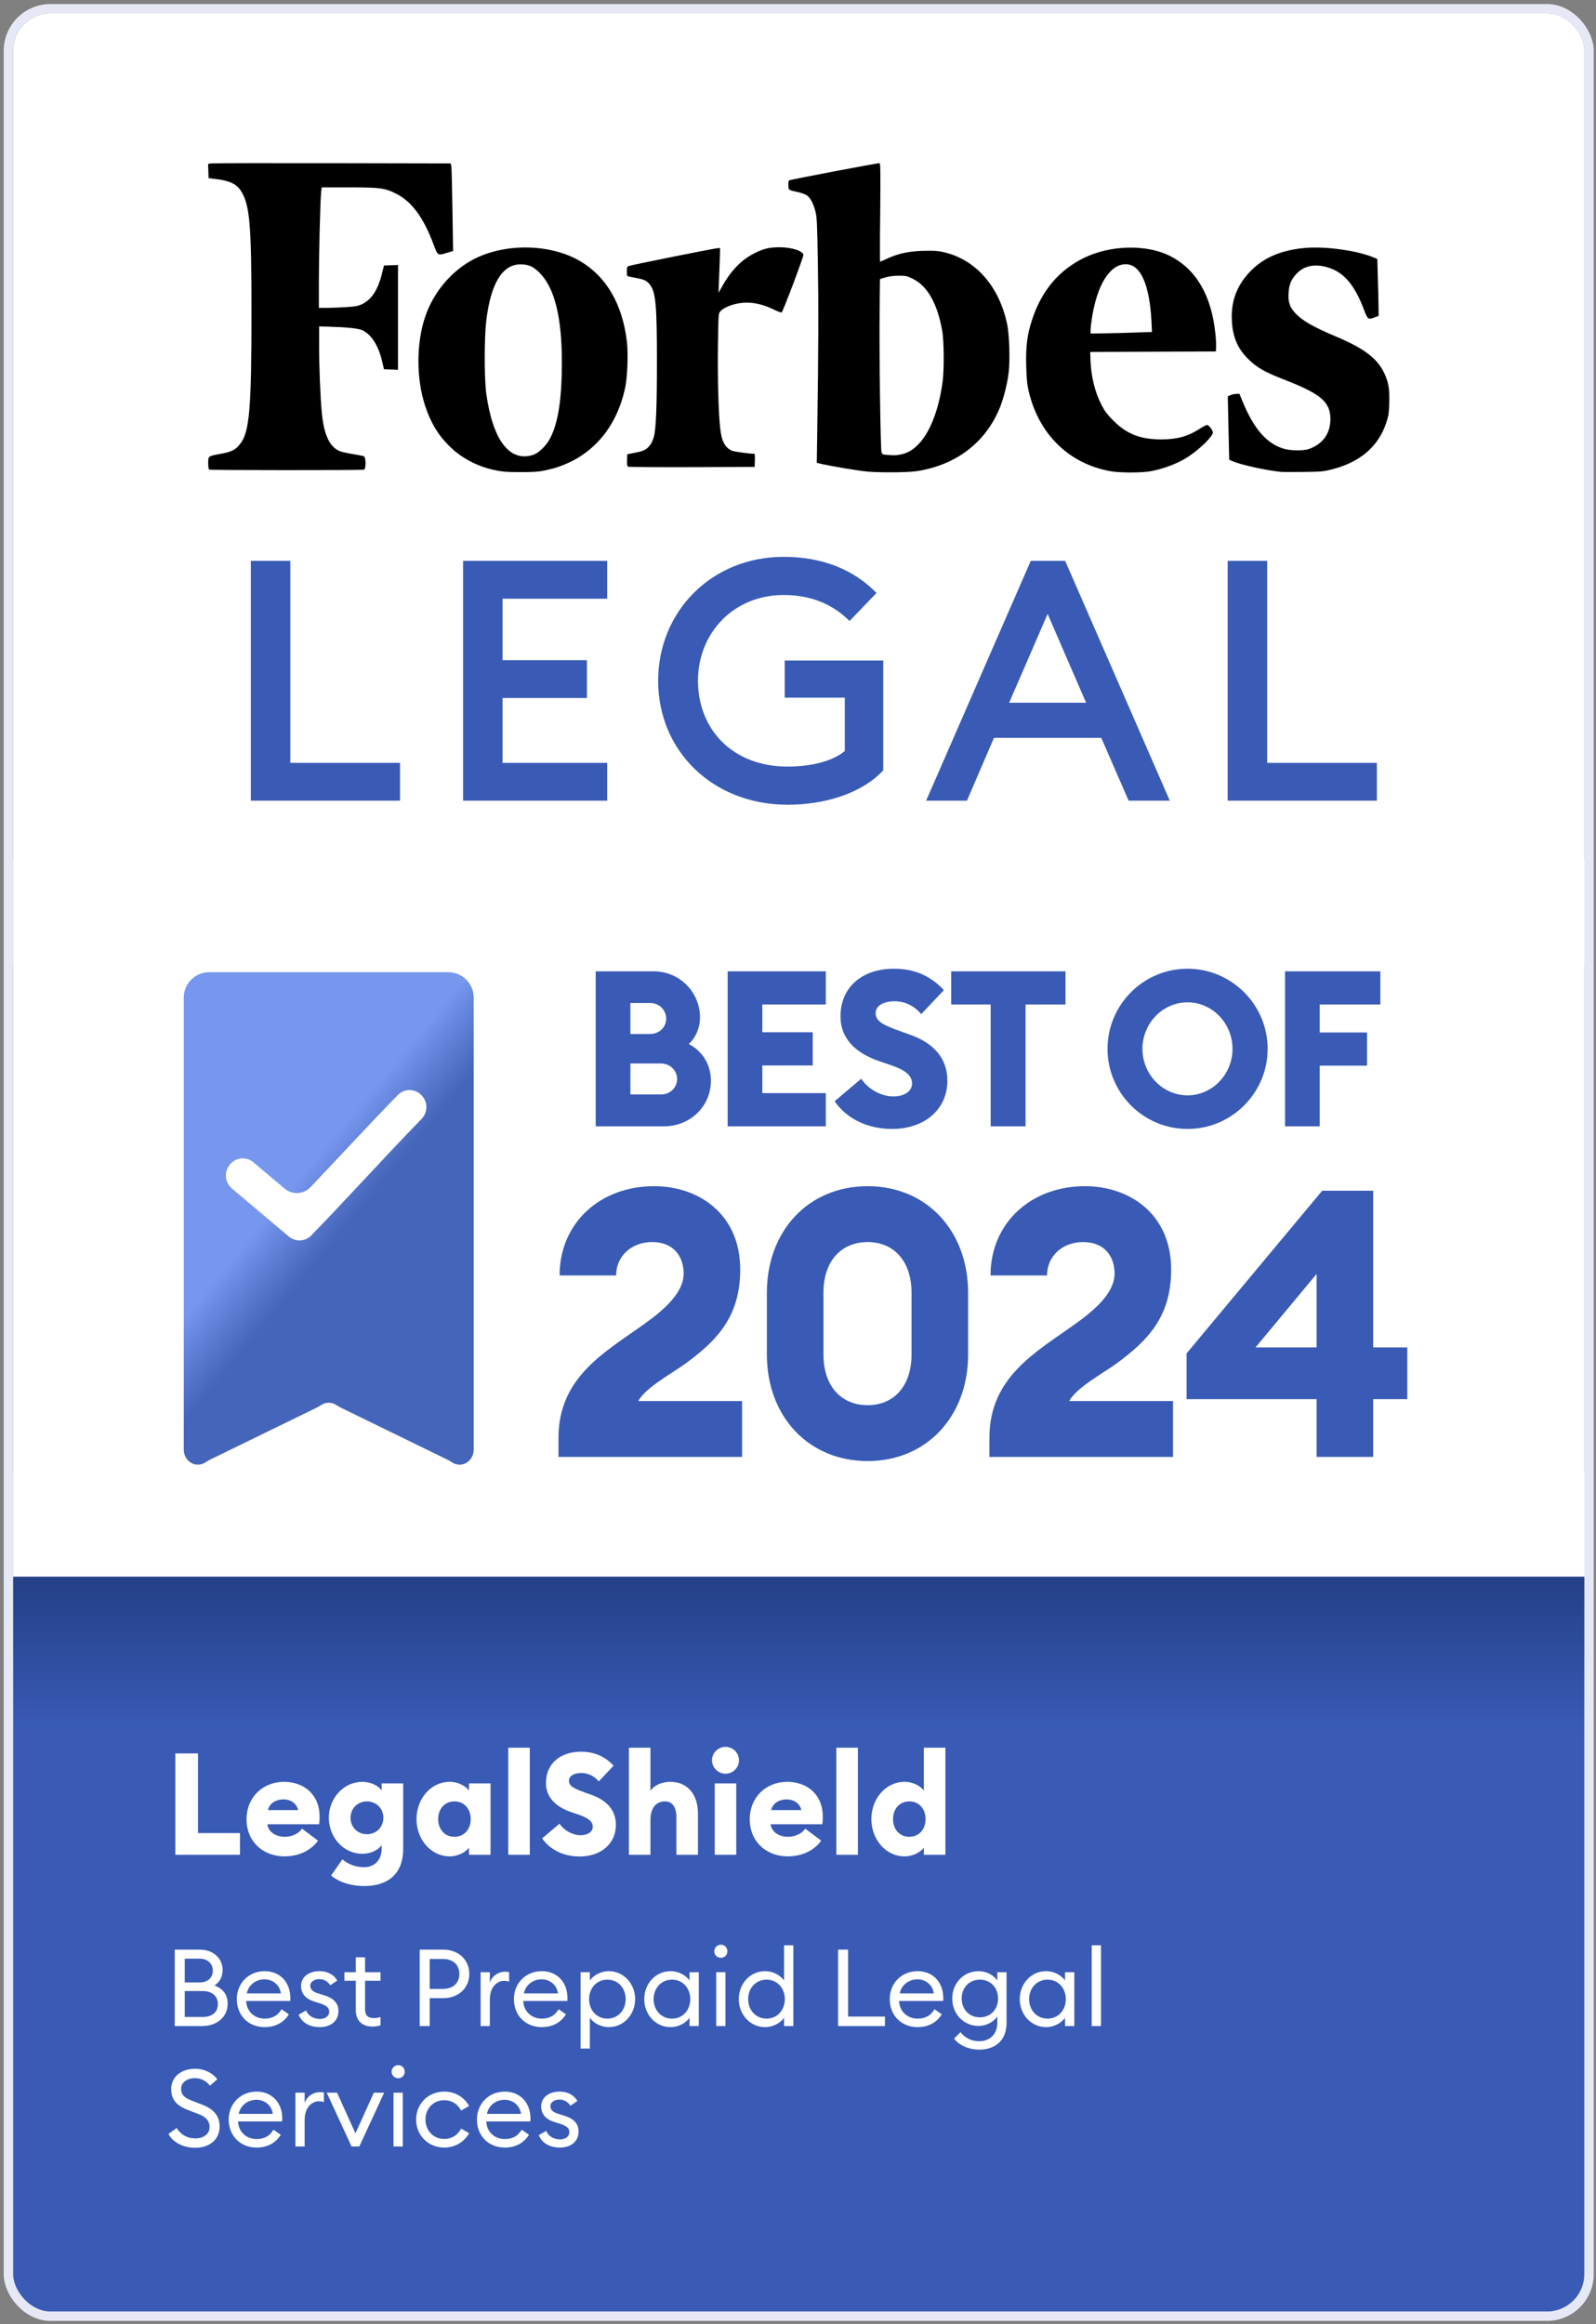 <?xml version="1.0" encoding="UTF-8"?>
<svg xmlns="http://www.w3.org/2000/svg" width="358" height="521" viewBox="0 0 358 521" fill="none">
  <rect x="0" y="0" width="358" height="521" fill="#808080" stroke="none"/>
  <g clip-path="url(#clip0_24_5770)">
    <rect x="2.931" y="3" width="352.465" height="515.171" rx="8.392" fill="white"></rect>
    <path d="M310.395 83.426C308.787 80.211 305.84 78.041 299.679 75.442C294.643 73.326 292.098 71.88 290.544 70.192C289.285 68.826 288.91 67.701 289.044 65.665C289.151 63.763 289.633 62.637 290.812 61.378C292.339 59.744 294.428 59.182 296.946 59.718C301.072 60.575 303.697 63.441 305.974 69.469C306.778 71.612 306.885 71.692 308.332 71.156L309.243 70.808L309.216 68.344C309.189 66.977 309.135 64.111 309.055 61.995L308.948 58.057L308.251 57.762C304.474 56.154 297.295 55.163 292.633 55.592C287.329 56.074 283.418 57.762 280.418 60.869C277.444 63.95 276.078 67.593 276.319 71.906C276.507 75.469 277.578 78.041 279.775 80.264C281.811 82.354 283.525 83.345 288.428 85.247C296.33 88.328 298.447 90.176 298.42 93.98C298.42 97.195 296.705 99.552 293.598 100.651C292.5 101.053 289.687 101.053 288.187 100.651C284.249 99.606 281.248 96.204 278.676 89.882L278.007 88.274L277.23 88.301C276.801 88.328 276.212 88.462 275.944 88.596L275.408 88.837L275.462 91.596C275.489 93.123 275.569 96.311 275.623 98.722L275.73 103.062L276.614 103.437C278.409 104.214 283.82 105.392 287.195 105.768C287.624 105.821 289.928 105.821 292.339 105.794C296.518 105.741 296.813 105.714 298.929 105.178C305.144 103.544 309.162 100.088 310.93 94.838C311.466 93.23 311.546 92.721 311.627 90.337C311.734 87.176 311.439 85.515 310.395 83.426Z" fill="black"></path>
    <path d="M262.389 57.354C257.165 54.729 249.075 54.916 243.154 57.81C237.555 60.542 233.698 65.096 231.555 71.526C230.43 74.874 230.081 77.58 230.188 81.92C230.269 84.652 230.376 86.072 230.671 87.358C232.867 97.216 239.645 103.913 249.075 105.628C251.164 106.003 255.879 106.003 257.995 105.655C260.996 105.119 264.451 103.806 266.648 102.306C269.3 100.511 272.059 97.805 272.059 96.948C272.059 96.439 271.149 95.26 270.747 95.26C270.586 95.26 269.836 95.636 269.113 96.118C266.514 97.805 264.023 98.502 260.54 98.502C255.772 98.502 252.718 97.296 249.691 94.243C248.351 92.876 247.789 92.153 247.092 90.787C245.565 87.813 244.735 84.411 244.601 80.553L244.547 78.892L258.638 78.839L272.729 78.785L272.783 77.821C272.81 77.285 272.756 75.919 272.622 74.767C271.738 66.195 268.282 60.301 262.389 57.354ZM248.191 74.713L244.628 74.767V73.99C244.628 73.562 244.762 72.436 244.896 71.499C246.074 63.837 248.941 59.23 252.53 59.23C255.825 59.23 257.861 63.757 258.29 72.061L258.397 74.419L255.075 74.526C253.254 74.606 250.146 74.687 248.191 74.713Z" fill="black"></path>
    <path d="M211.318 56.446C210.193 56.204 209.175 56.178 207.005 56.231C203.71 56.338 201.459 56.847 198.995 57.972C198.191 58.347 197.468 58.669 197.414 58.669C197.361 58.669 197.361 53.686 197.441 47.632C197.521 39.059 197.495 36.568 197.307 36.568C196.691 36.568 177.242 40.265 177.028 40.426C176.867 40.56 176.814 40.962 176.84 41.578C176.894 42.649 176.787 42.569 179.144 43.105C179.868 43.265 180.698 43.587 180.993 43.801C181.796 44.364 182.439 45.596 182.895 47.337C183.243 48.703 183.297 49.695 183.457 59.044C183.618 68.581 183.591 78.359 183.323 96.307L183.216 103.755L184.609 104.076C186.618 104.532 192.405 105.496 194.28 105.683C197.039 105.978 203.522 105.925 205.558 105.63C214.506 104.29 221.23 99.093 224.364 91.164C225.194 89.047 225.998 85.806 226.266 83.422C226.587 80.609 226.4 74.957 225.918 72.68C224.069 63.973 218.658 57.972 211.318 56.446ZM197.736 101.397C197.495 100.754 197.2 78.439 197.307 69.519L197.387 62.553L198.647 62.178C199.477 61.937 200.468 61.803 201.62 61.803C203.227 61.803 203.442 61.857 204.808 62.527C208.076 64.134 210.327 68.179 211.371 74.287C211.746 76.537 211.8 82.725 211.452 85.431C210.594 92.075 208.425 97.459 205.531 100.058C204.379 101.103 203.308 101.638 201.915 101.906C200.924 102.094 200.602 102.094 198.807 101.96C198.057 101.906 197.896 101.826 197.736 101.397Z" fill="black"></path>
    <path d="M174.976 55.43C172.752 55.43 171.574 55.671 169.779 56.501C166.51 58.002 164.073 60.439 161.876 64.404L161.179 65.636L161.26 63.44C161.313 62.234 161.394 59.984 161.447 58.43L161.528 55.617H161.072C160.483 55.617 141.597 59.395 141.034 59.636C140.659 59.796 140.606 59.957 140.606 60.868C140.606 61.806 140.659 61.913 141.034 61.993C141.275 62.047 142.133 62.207 142.963 62.368C144.624 62.69 145.133 62.958 145.829 63.868C147.088 65.556 147.356 68.503 147.356 81.067C147.356 91.327 147.142 96.444 146.633 98.051C146.044 100.007 144.972 101.024 143.124 101.346C142.534 101.453 141.731 101.614 141.382 101.694L140.713 101.828L140.659 103.141C140.632 104.052 140.686 104.507 140.847 104.614C140.981 104.695 147.437 104.748 155.179 104.721L169.27 104.668L169.323 103.194C169.35 102.391 169.323 101.721 169.216 101.721C168.118 101.721 164.769 101.266 164.233 101.051C162.653 100.382 161.876 98.962 161.555 96.069C161.153 92.666 160.938 84.201 161.046 77.29C161.153 70.298 161.153 70.271 161.581 69.789C162.599 68.69 165.198 67.833 167.502 67.833C169.35 67.833 171.279 68.315 173.315 69.28C174.306 69.762 175.19 70.083 175.324 70.057C175.592 69.949 180.2 57.734 180.2 57.171C180.226 56.287 177.601 55.43 174.976 55.43Z" fill="black"></path>
    <path d="M140.631 76.673C139.64 68.207 136.05 62.019 130.13 58.536C123.566 54.679 113.574 54.438 106.475 58.001C101.358 60.572 97.153 65.528 95.304 71.208C93.375 77.074 93.375 84.79 95.304 90.79C96.536 94.621 98.197 97.434 100.769 99.979C103.85 103.033 107.895 104.988 112.503 105.658C114.164 105.899 119.361 105.899 121.075 105.658C121.879 105.551 123.272 105.23 124.183 104.988C132.567 102.551 138.273 96.121 140.229 86.906C140.738 84.709 140.926 79.244 140.631 76.673ZM119.441 102.015C114.244 103.569 110.52 98.613 109.074 88.219C108.618 84.87 108.618 75.708 109.074 71.877C110.092 63.519 112.663 59.287 116.735 59.26C118.557 59.26 119.575 59.715 121.021 61.135C124.424 64.564 126.058 71.127 126.031 81.441C126.004 89.665 125.201 94.835 123.352 98.345C122.441 100.032 120.78 101.613 119.441 102.015Z" fill="black"></path>
    <path d="M72.151 42.005H78.22C85.184 42.005 86.322 42.142 88.788 43.381C92.365 45.171 94.966 48.695 97.269 54.835C98.191 57.34 98.191 57.313 100.25 56.68L101.632 56.267L101.496 47.236C101.415 42.28 101.307 37.847 101.252 37.407L101.117 36.636L74.535 36.581C59.903 36.553 47.655 36.581 47.33 36.636L46.68 36.746L46.734 38.343L46.788 39.94L48.82 40.188C51.449 40.518 53.02 41.261 53.942 42.638C56.028 45.749 56.407 49.989 56.407 70.088C56.407 91.508 55.974 96.712 53.942 99.41C52.885 100.814 52.045 101.255 49.688 101.695C46.599 102.273 46.707 102.191 46.707 103.815C46.707 104.724 46.788 105.192 46.951 105.275C47.303 105.412 81.309 105.44 81.662 105.275C82.122 105.082 82.095 102.549 81.635 102.301C81.445 102.191 80.307 101.971 79.087 101.778C77.868 101.585 76.513 101.282 76.107 101.09C73.885 100.098 72.638 97.373 72.178 92.444C71.853 88.92 71.582 82.395 71.582 77.577V73.172L73.641 73.227C78.058 73.364 80.334 73.612 81.255 74.025C83.26 74.934 84.859 77.412 85.699 80.908L86.132 82.78L87.704 82.835L89.276 82.891V59.405L87.704 59.46L86.132 59.515L85.672 61.36C84.778 64.967 83.342 67.169 81.201 68.188C80.334 68.601 79.711 68.711 77.624 68.849C76.242 68.931 74.318 69.014 73.316 69.014H71.527V63.177C71.527 57.34 71.826 44.951 72.042 43.023L72.151 42.005Z" fill="black"></path>
    <path d="M56.266 179.486V125.733H65.124V171.007H89.729V179.486H56.266ZM103.874 179.486V125.733H136.201V134.213H112.732V147.992H131.659V156.471H112.732V171.007H136.201V179.486H103.874ZM198.128 172.672C193.282 177.896 184.955 180.395 176.702 180.395C159.82 180.395 147.631 168.281 147.631 152.61C147.631 137.09 159.592 124.825 175.794 124.825C184.576 124.825 191.617 127.778 196.614 132.926L190.557 139.209C187.074 135.727 182.305 133.38 175.794 133.38C164.513 133.38 156.564 141.935 156.564 152.61C156.564 163.512 164.362 171.84 176.627 171.84C181.472 171.84 186.469 170.855 189.497 168.357V156.395H176.021V148.067H198.128V172.672ZM207.739 179.486L231.209 125.733H238.931L262.4 179.486H253.164L247.032 165.404H222.956L216.9 179.486H207.739ZM226.363 157.531H243.625L234.994 137.62L226.363 157.531ZM275.382 179.486V125.733H284.24V171.007H308.845V179.486H275.382Z" fill="#395BB6"></path>
    <rect x="2.931" y="192.486" width="352.465" height="24" fill="white"></rect>
    <g clip-path="url(#clip1_24_5770)">
      <path d="M41.22 324.915C41.208 326.229 41.909 327.431 43.018 327.998C43.897 328.448 44.906 328.433 45.76 327.992C46.211 327.759 46.621 327.448 47.078 327.226L71.071 315.529C71.519 315.311 71.922 315.008 72.364 314.78C73.231 314.332 74.247 314.332 75.114 314.78C75.556 315.008 75.959 315.311 76.407 315.529L100.4 327.226C100.857 327.448 101.267 327.759 101.718 327.992C102.572 328.433 103.582 328.448 104.462 327.998C105.569 327.431 106.27 326.229 106.258 324.915V223.63C106.258 220.485 103.708 217.935 100.563 217.935H46.914C43.769 217.935 41.22 220.485 41.22 223.63L41.22 324.915Z" fill="url(#paint0_linear_24_5770)"></path>
      <path d="M94.504 245.471C93.051 243.982 90.656 243.988 89.21 245.483C82.846 252.016 76.11 259.321 69.658 266.117C68.105 267.754 65.546 267.888 63.821 266.434L56.838 260.544C55.248 259.204 52.868 259.437 51.568 261.058L51.505 261.136C50.218 262.74 50.441 265.075 52.008 266.406L52.069 266.459L64.785 277.186C66.261 278.431 68.468 278.335 69.81 276.947C77.865 268.677 86.591 259.007 94.493 250.894L94.58 250.804C96.002 249.334 95.997 246.999 94.568 245.536L94.504 245.471Z" fill="white"></path>
      <g clip-path="url(#clip2_24_5770)">
        <path d="M133.626 252.486V217.744H146.692C152.368 217.744 157.016 222.343 157.016 228.069C157.016 230.515 156.038 232.57 154.521 234.038C157.457 235.555 159.463 238.54 159.463 242.259C159.463 247.984 154.863 252.486 148.894 252.486H133.626ZM141.407 231.787H145.811C147.915 231.787 149.432 230.222 149.432 228.362C149.432 226.454 147.915 224.839 145.811 224.839H141.407V231.787ZM141.407 245.342H148.257C150.313 245.342 151.879 243.825 151.879 241.868C151.879 239.959 150.313 238.393 148.209 238.393H141.407V245.342ZM163.22 252.486V217.744H185.239V225.181H171V231.396H182.303V238.834H171V245.048H185.239V252.486H163.22ZM200.08 253.073C194.6 253.073 189.902 250.773 187.211 246.859L193.181 241.819C194.844 244.314 197.829 245.782 200.374 245.782C202.967 245.782 204.582 244.559 204.582 242.895C204.582 241.134 203.212 239.91 199.738 238.736L197.291 237.904C191.664 235.996 188.532 232.619 188.532 227.873C188.532 221.12 193.572 217.156 200.521 217.156C204.729 217.156 208.497 218.478 211.726 221.952L206.637 227.335C205.023 225.377 202.821 224.447 200.619 224.447C198.514 224.447 196.41 225.279 196.41 227.09C196.41 228.949 198.123 229.781 201.793 231.102L204.24 231.983C209.28 233.794 212.558 237.121 212.509 242.357C212.46 248.669 207.42 253.073 200.08 253.073ZM222.218 252.486V225.181H213.361V217.744H239.002V225.181H230.047V252.486H222.218ZM266.388 253.073C256.455 253.073 248.43 244.999 248.43 235.115C248.43 225.23 256.455 217.156 266.388 217.156C276.273 217.156 284.347 225.23 284.347 235.115C284.347 244.999 276.273 253.073 266.388 253.073ZM266.388 245.538C272.016 245.538 276.469 240.742 276.469 235.115C276.469 229.488 272.016 224.692 266.388 224.692C260.712 224.692 256.259 229.488 256.259 235.115C256.259 240.742 260.712 245.538 266.388 245.538ZM288.247 252.486V217.744H309.631V225.181H296.028V231.445H306.646V238.883H296.028V252.486H288.247Z" fill="#395BB6"></path>
        <path d="M166.459 314.069V326.593H125.271V322.306C125.271 308.773 135.61 303.141 144.352 296.921C149.059 293.559 153.346 289.776 153.346 285.489C153.346 281.623 151.077 278.428 146.285 278.428C141.326 278.428 138.132 281.959 138.216 285.91H125.523C125.523 274.142 134.601 265.904 146.706 265.904C156.793 265.904 166.039 272.208 166.039 284.565C166.039 295.24 160.743 300.536 153.767 305.663C150.909 307.764 144.772 311.043 143.175 314.069H166.459ZM194.631 327.518C181.266 327.518 172.019 317.431 172.019 303.646V289.776C172.019 275.991 181.266 265.904 194.631 265.904C207.912 265.904 217.158 275.991 217.158 289.776V303.646C217.158 317.431 207.912 327.518 194.631 327.518ZM194.631 314.993C200.431 314.993 204.466 310.791 204.466 303.646V289.776C204.466 282.631 200.431 278.428 194.631 278.428C188.747 278.428 184.712 282.631 184.712 289.776V303.646C184.712 310.791 188.747 314.993 194.631 314.993ZM263.122 314.069V326.593H221.934V322.306C221.934 308.773 232.273 303.141 241.015 296.921C245.722 293.559 250.009 289.776 250.009 285.489C250.009 281.623 247.739 278.428 242.948 278.428C237.989 278.428 234.795 281.959 234.879 285.91H222.186C222.186 274.142 231.264 265.904 243.368 265.904C253.455 265.904 262.702 272.208 262.702 284.565C262.702 295.24 257.406 300.536 250.429 305.663C247.571 307.764 241.435 311.043 239.838 314.069H263.122ZM295.328 326.593V313.648H266.16V303.393L296.589 266.913H308.021V302.049H315.67V313.648H308.021V326.593H295.328ZM295.328 302.049V285.573L281.627 302.049H295.328Z" fill="#395BB6"></path>
      </g>
    </g>
    <rect x="2.931" y="329.779" width="352.465" height="24" fill="white"></rect>
    <path d="M2.931 353.779H355.396V509.779C355.396 514.413 351.639 518.171 347.004 518.171H11.323C6.688 518.171 2.931 514.413 2.931 509.779V353.779Z" fill="#395BB6"></path>
    <rect x="2.931" y="353.435" width="352.465" height="34.617" fill="url(#paint1_linear_24_5770)"></rect>
    <path d="M39.331 415.779V393.059H44.419V410.915H53.827V415.779H39.331ZM63.811 416.131C59.107 416.131 55.299 412.931 55.299 407.779C55.299 403.011 58.851 399.427 63.715 399.427C67.939 399.427 71.683 402.051 71.683 407.235C71.683 407.651 71.683 408.163 71.587 408.931H59.971C60.259 410.851 62.051 411.747 63.875 411.747C65.731 411.747 67.139 410.851 67.747 409.923L71.331 412.611C69.827 414.723 67.171 416.131 63.811 416.131ZM63.587 403.363C62.179 403.363 60.515 404.003 60.099 405.763H66.883C66.467 404.067 64.995 403.363 63.587 403.363ZM81.703 422.787C79.143 422.787 76.231 422.115 74.279 420.419L76.807 416.803C78.247 418.051 80.071 418.563 81.639 418.563C84.199 418.563 85.607 416.739 85.607 414.499V413.603C84.871 414.691 83.207 415.555 81.255 415.555C77.159 415.555 73.767 411.971 73.767 407.491C73.767 403.011 77.159 399.427 81.255 399.427C83.207 399.427 84.871 400.291 85.607 401.379V399.779H90.439V414.435C90.439 420.355 86.695 422.787 81.703 422.787ZM82.311 411.171C84.263 411.171 85.991 409.731 85.991 407.491C85.991 405.251 84.263 403.811 82.311 403.811C80.359 403.811 78.631 405.251 78.631 407.491C78.631 409.731 80.359 411.171 82.311 411.171ZM100.848 416.131C96.656 416.131 93.424 412.323 93.424 407.779C93.424 403.235 96.656 399.427 100.848 399.427C102.992 399.427 104.56 400.515 105.2 401.379V399.779H110.032V415.779H105.2V414.179C104.56 415.043 102.992 416.131 100.848 416.131ZM101.936 411.747C104.112 411.747 105.584 410.083 105.584 407.779C105.584 405.475 104.112 403.811 101.936 403.811C99.76 403.811 98.288 405.475 98.288 407.779C98.288 410.083 99.76 411.747 101.936 411.747ZM114.009 415.779V391.779H118.841V415.779H114.009ZM130.021 416.163C126.437 416.163 123.365 414.659 121.605 412.099L125.509 408.803C126.597 410.435 128.549 411.395 130.213 411.395C131.909 411.395 132.965 410.595 132.965 409.507C132.965 408.355 132.069 407.555 129.797 406.787L128.197 406.243C124.517 404.995 122.469 402.787 122.469 399.683C122.469 395.267 125.765 392.675 130.309 392.675C133.061 392.675 135.525 393.539 137.637 395.811L134.309 399.331C133.253 398.051 131.813 397.443 130.373 397.443C128.997 397.443 127.621 397.987 127.621 399.171C127.621 400.387 128.741 400.931 131.141 401.795L132.741 402.371C136.037 403.555 138.181 405.731 138.149 409.155C138.117 413.283 134.821 416.163 130.021 416.163ZM141.071 415.779V391.779H145.903V401.411C146.671 400.323 148.271 399.427 150.351 399.427C154.287 399.427 156.559 402.339 156.559 406.531V415.779H151.727V407.363C151.727 405.155 150.863 403.811 149.135 403.811C147.311 403.811 145.903 405.123 145.903 408.003V415.779H141.071ZM162.721 397.603C161.089 397.603 159.713 396.259 159.713 394.595C159.713 392.931 161.089 391.587 162.721 391.587C164.417 391.587 165.761 392.931 165.761 394.595C165.761 396.259 164.417 397.603 162.721 397.603ZM160.321 415.779V399.779H165.153V415.779H160.321ZM176.686 416.131C171.982 416.131 168.174 412.931 168.174 407.779C168.174 403.011 171.726 399.427 176.59 399.427C180.814 399.427 184.558 402.051 184.558 407.235C184.558 407.651 184.558 408.163 184.462 408.931H172.846C173.134 410.851 174.926 411.747 176.75 411.747C178.606 411.747 180.014 410.851 180.622 409.923L184.206 412.611C182.702 414.723 180.046 416.131 176.686 416.131ZM176.462 403.363C175.054 403.363 173.39 404.003 172.974 405.763H179.758C179.342 404.067 177.87 403.363 176.462 403.363ZM187.602 415.779V391.779H192.434V415.779H187.602ZM202.879 416.131C198.687 416.131 195.455 412.323 195.455 407.779C195.455 403.235 198.687 399.427 202.879 399.427C205.023 399.427 206.591 400.515 207.231 401.379V391.779H212.063V415.779H207.231V414.179C206.591 415.043 205.023 416.131 202.879 416.131ZM203.967 411.747C206.143 411.747 207.615 410.083 207.615 407.779C207.615 405.475 206.143 403.811 203.967 403.811C201.791 403.811 200.319 405.475 200.319 407.779C200.319 410.083 201.791 411.747 203.967 411.747Z" fill="white"></path>
    <path d="M39.199 454.171V437.04H44.821C48.005 437.04 49.935 439.164 49.935 441.576C49.935 443.265 49.188 444.399 48.102 445.075C49.767 445.678 51.069 446.884 51.069 449.176C51.069 452.023 48.801 454.171 45.327 454.171H39.199ZM41.443 444.399H44.821C46.654 444.399 47.74 443.265 47.74 441.745C47.74 440.298 46.654 439.067 44.821 439.067H41.443V444.399ZM41.443 452.144H45.424C47.716 452.144 48.874 450.938 48.874 449.249C48.874 447.584 47.716 446.329 45.448 446.329H41.443V452.144ZM53.118 448.139C53.118 444.616 55.724 441.866 59.391 441.866C62.552 441.866 65.109 444.061 65.133 447.922C65.133 448.139 65.133 448.284 65.109 448.549H55.217C55.289 450.817 57.002 452.506 59.391 452.506C61.249 452.506 62.407 451.686 63.155 450.407L64.795 451.541C63.71 453.302 61.876 454.412 59.367 454.412C55.627 454.412 53.118 451.686 53.118 448.139ZM59.319 443.699C57.509 443.699 55.748 444.858 55.362 446.86H63.01C62.721 444.882 61.152 443.699 59.319 443.699ZM75.919 450.793C75.919 453.109 74.134 454.412 71.721 454.412C69.574 454.412 67.716 453.495 66.992 451.613L68.681 450.672C69.115 451.903 70.418 452.578 71.745 452.578C72.903 452.578 73.844 451.999 73.844 450.962C73.844 450.093 73.314 449.562 71.745 449.08L70.539 448.694C68.561 448.115 67.523 446.86 67.523 445.171C67.547 443.096 69.357 441.866 71.673 441.866C73.458 441.866 74.858 442.614 75.654 443.965L74.11 445.026C73.579 444.254 72.759 443.651 71.601 443.651C70.587 443.651 69.598 444.206 69.598 445.099C69.598 445.823 69.984 446.426 71.311 446.836L72.638 447.246C74.713 447.873 75.919 448.959 75.919 450.793ZM85.361 454.002C84.854 454.171 84.251 454.291 83.503 454.291C81.404 454.291 79.811 453.109 79.811 450.6V444.013H77.254V442.107H79.811V438.753H81.886V442.107H85.361V444.013H81.886V450.334C81.886 451.879 82.586 452.385 83.889 452.385C84.395 452.385 84.975 452.289 85.361 452.144V454.002ZM99.38 437.04C102.951 437.04 105.267 439.405 105.267 442.493C105.267 445.581 102.951 447.922 99.38 447.922H96.388V454.171H94.145V437.04H99.38ZM99.38 445.847C101.745 445.847 103.047 444.399 103.047 442.493C103.047 440.587 101.745 439.139 99.38 439.139H96.388V445.847H99.38ZM107.803 454.171V442.107H109.878V444.447C110.36 442.903 111.856 441.986 113.256 441.986C113.569 441.986 113.859 442.011 114.197 442.083V444.23C113.811 444.085 113.473 444.037 113.063 444.037C111.543 444.037 109.878 445.364 109.878 448.187V454.171H107.803ZM115.273 448.139C115.273 444.616 117.879 441.866 121.547 441.866C124.707 441.866 127.265 444.061 127.289 447.922C127.289 448.139 127.289 448.284 127.265 448.549H117.373C117.445 450.817 119.158 452.506 121.547 452.506C123.404 452.506 124.562 451.686 125.31 450.407L126.951 451.541C125.865 453.302 124.032 454.412 121.522 454.412C117.783 454.412 115.273 451.686 115.273 448.139ZM121.474 443.699C119.665 443.699 117.903 444.858 117.517 446.86H125.166C124.876 444.882 123.308 443.699 121.474 443.699ZM130.234 459.213V442.107H132.309V443.965C133.105 442.807 134.745 441.866 136.555 441.866C139.909 441.866 142.466 444.689 142.466 448.139C142.466 451.589 139.909 454.412 136.555 454.412C134.745 454.412 133.105 453.471 132.309 452.313V459.213H130.234ZM140.343 448.139C140.343 445.702 138.678 443.772 136.241 443.772C133.804 443.772 132.14 445.702 132.14 448.139C132.14 450.576 133.804 452.506 136.241 452.506C138.678 452.506 140.343 450.576 140.343 448.139ZM144.513 448.139C144.513 444.689 147.047 441.866 150.425 441.866C152.234 441.866 153.875 442.807 154.671 443.965V442.107H156.746V454.171H154.671V452.313C153.875 453.471 152.234 454.412 150.425 454.412C147.047 454.412 144.513 451.589 144.513 448.139ZM154.84 448.139C154.84 445.702 153.175 443.772 150.738 443.772C148.301 443.772 146.613 445.702 146.613 448.139C146.613 450.576 148.301 452.506 150.738 452.506C153.175 452.506 154.84 450.576 154.84 448.139ZM163.161 437.402C163.161 438.223 162.534 438.874 161.713 438.874C160.893 438.874 160.217 438.223 160.217 437.402C160.217 436.606 160.893 435.931 161.713 435.931C162.534 435.931 163.161 436.606 163.161 437.402ZM160.652 454.171V442.107H162.727V454.171H160.652ZM165.719 448.139C165.719 444.689 168.252 441.866 171.63 441.866C173.44 441.866 175.08 442.807 175.876 443.965V436.075H177.951V454.171H175.876V452.313C175.08 453.471 173.44 454.412 171.63 454.412C168.252 454.412 165.719 451.589 165.719 448.139ZM176.045 448.139C176.045 445.702 174.381 443.772 171.944 443.772C169.507 443.772 167.818 445.702 167.818 448.139C167.818 450.576 169.507 452.506 171.944 452.506C174.381 452.506 176.045 450.576 176.045 448.139ZM187.99 454.171V437.04H190.234V452.047H198.51V454.171H187.99ZM199.577 448.139C199.577 444.616 202.183 441.866 205.85 441.866C209.011 441.866 211.568 444.061 211.592 447.922C211.592 448.139 211.592 448.284 211.568 448.549H201.676C201.748 450.817 203.461 452.506 205.85 452.506C207.708 452.506 208.866 451.686 209.614 450.407L211.254 451.541C210.169 453.302 208.335 454.412 205.826 454.412C202.086 454.412 199.577 451.686 199.577 448.139ZM205.778 443.699C203.968 443.699 202.207 444.858 201.821 446.86H209.469C209.18 444.882 207.611 443.699 205.778 443.699ZM225.78 453.471C225.78 457.5 223.126 459.454 219.676 459.454C217.07 459.454 215.044 458.345 214.006 456.993L215.454 455.546C216.419 456.776 217.818 457.573 219.676 457.573C221.727 457.573 223.705 456.294 223.705 453.399V452.023C222.885 453.23 221.293 454.146 219.507 454.146C216.154 454.146 213.596 451.444 213.596 447.994C213.596 444.568 216.154 441.866 219.507 441.866C221.293 441.866 222.885 442.758 223.705 443.965V442.107H225.78V453.471ZM215.719 447.994C215.719 450.431 217.384 452.216 219.797 452.216C222.21 452.216 223.874 450.431 223.874 447.994C223.874 445.581 222.21 443.772 219.797 443.772C217.384 443.772 215.719 445.581 215.719 447.994ZM228.746 448.139C228.746 444.689 231.28 441.866 234.657 441.866C236.467 441.866 238.108 442.807 238.904 443.965V442.107H240.979V454.171H238.904V452.313C238.108 453.471 236.467 454.412 234.657 454.412C231.28 454.412 228.746 451.589 228.746 448.139ZM239.073 448.139C239.073 445.702 237.408 443.772 234.971 443.772C232.534 443.772 230.845 445.702 230.845 448.139C230.845 450.576 232.534 452.506 234.971 452.506C237.408 452.506 239.073 450.576 239.073 448.139ZM244.884 454.171V436.075H246.959V454.171H244.884ZM37.8 478.372L39.609 477.021C40.526 478.468 41.925 479.361 43.855 479.361C45.617 479.361 47.016 478.396 47.016 476.804C47.016 475.428 46.148 474.512 44.555 473.908L42.287 473.04C39.609 472.051 38.403 470.651 38.403 468.311C38.403 465.512 40.695 463.751 43.759 463.751C45.906 463.751 47.692 464.716 48.753 466.091L47.112 467.539C46.244 466.501 45.182 465.85 43.711 465.85C42.022 465.85 40.622 466.791 40.622 468.214C40.622 469.662 41.467 470.313 43.204 470.965L45.279 471.761C47.812 472.726 49.26 474.174 49.26 476.707C49.26 479.626 46.992 481.46 43.807 481.46C40.984 481.46 38.692 480.133 37.8 478.372ZM51.304 475.139C51.304 471.616 53.909 468.866 57.577 468.866C60.737 468.866 63.295 471.061 63.319 474.922C63.319 475.139 63.319 475.284 63.295 475.549H53.403C53.475 477.817 55.188 479.506 57.577 479.506C59.434 479.506 60.593 478.686 61.341 477.407L62.981 478.541C61.895 480.302 60.062 481.412 57.553 481.412C53.813 481.412 51.304 478.686 51.304 475.139ZM57.504 470.699C55.695 470.699 53.934 471.858 53.547 473.86H61.196C60.906 471.882 59.338 470.699 57.504 470.699ZM66.264 481.171V469.107H68.339V471.447C68.821 469.903 70.317 468.986 71.716 468.986C72.03 468.986 72.32 469.011 72.657 469.083V471.23C72.272 471.085 71.934 471.037 71.523 471.037C70.004 471.037 68.339 472.364 68.339 475.187V481.171H66.264ZM78.863 481.171L73.29 469.107H75.606L79.732 478.227L83.858 469.107H86.174L80.6 481.171H78.863ZM90.78 464.402C90.78 465.223 90.152 465.874 89.332 465.874C88.512 465.874 87.836 465.223 87.836 464.402C87.836 463.606 88.512 462.931 89.332 462.931C90.152 462.931 90.78 463.606 90.78 464.402ZM88.27 481.171V469.107H90.345V481.171H88.27ZM105.232 478.179C104.171 480.109 102.144 481.412 99.659 481.412C96.016 481.412 93.338 478.637 93.338 475.139C93.338 471.64 96.016 468.866 99.659 468.866C102.144 468.866 104.171 470.169 105.232 472.099L103.423 473.112C102.747 471.737 101.396 470.796 99.659 470.796C97.15 470.796 95.437 472.726 95.437 475.139C95.437 477.552 97.15 479.482 99.659 479.482C101.396 479.482 102.747 478.541 103.423 477.165L105.232 478.179ZM106.98 475.139C106.98 471.616 109.586 468.866 113.253 468.866C116.413 468.866 118.971 471.061 118.995 474.922C118.995 475.139 118.995 475.284 118.971 475.549H109.079C109.151 477.817 110.864 479.506 113.253 479.506C115.111 479.506 116.269 478.686 117.017 477.407L118.657 478.541C117.572 480.302 115.738 481.412 113.229 481.412C109.489 481.412 106.98 478.686 106.98 475.139ZM113.18 470.699C111.371 470.699 109.61 471.858 109.224 473.86H116.872C116.582 471.882 115.014 470.699 113.18 470.699ZM129.781 477.793C129.781 480.109 127.996 481.412 125.583 481.412C123.436 481.412 121.578 480.495 120.854 478.613L122.543 477.672C122.977 478.903 124.28 479.578 125.607 479.578C126.765 479.578 127.706 478.999 127.706 477.962C127.706 477.093 127.175 476.562 125.607 476.08L124.401 475.694C122.422 475.115 121.385 473.86 121.385 472.171C121.409 470.096 123.219 468.866 125.535 468.866C127.32 468.866 128.72 469.614 129.516 470.965L127.972 472.026C127.441 471.254 126.621 470.651 125.462 470.651C124.449 470.651 123.46 471.206 123.46 472.099C123.46 472.823 123.846 473.426 125.173 473.836L126.5 474.246C128.575 474.873 129.781 475.959 129.781 477.793Z" fill="white"></path>
  </g>
  <rect x="1.882" y="1.951" width="354.563" height="517.269" rx="9.441" stroke="#E6E9F5" stroke-width="2.098"></rect>
  <defs>
    <linearGradient id="paint0_linear_24_5770" x1="73.269" y1="189.929" x2="152.996" y2="255.989" gradientUnits="userSpaceOnUse">
      <stop offset="0.411" stop-color="#7797EF"></stop>
      <stop offset="0.557" stop-color="#395BB6" stop-opacity="0.94"></stop>
    </linearGradient>
    <linearGradient id="paint1_linear_24_5770" x1="179.164" y1="353.435" x2="179.164" y2="388.052" gradientUnits="userSpaceOnUse">
      <stop stop-color="#243F87"></stop>
      <stop offset="1" stop-color="#243F87" stop-opacity="0"></stop>
    </linearGradient>
    <clipPath id="clip0_24_5770">
      <rect x="2.931" y="3" width="352.465" height="515.171" rx="8.392" fill="white"></rect>
    </clipPath>
    <clipPath id="clip1_24_5770">
      <rect width="352.465" height="113.292" fill="white" transform="translate(2.931 216.486)"></rect>
    </clipPath>
    <clipPath id="clip2_24_5770">
      <rect width="193.017" height="113.292" fill="white" transform="translate(124.091 216.486)"></rect>
    </clipPath>
  </defs>
</svg>
